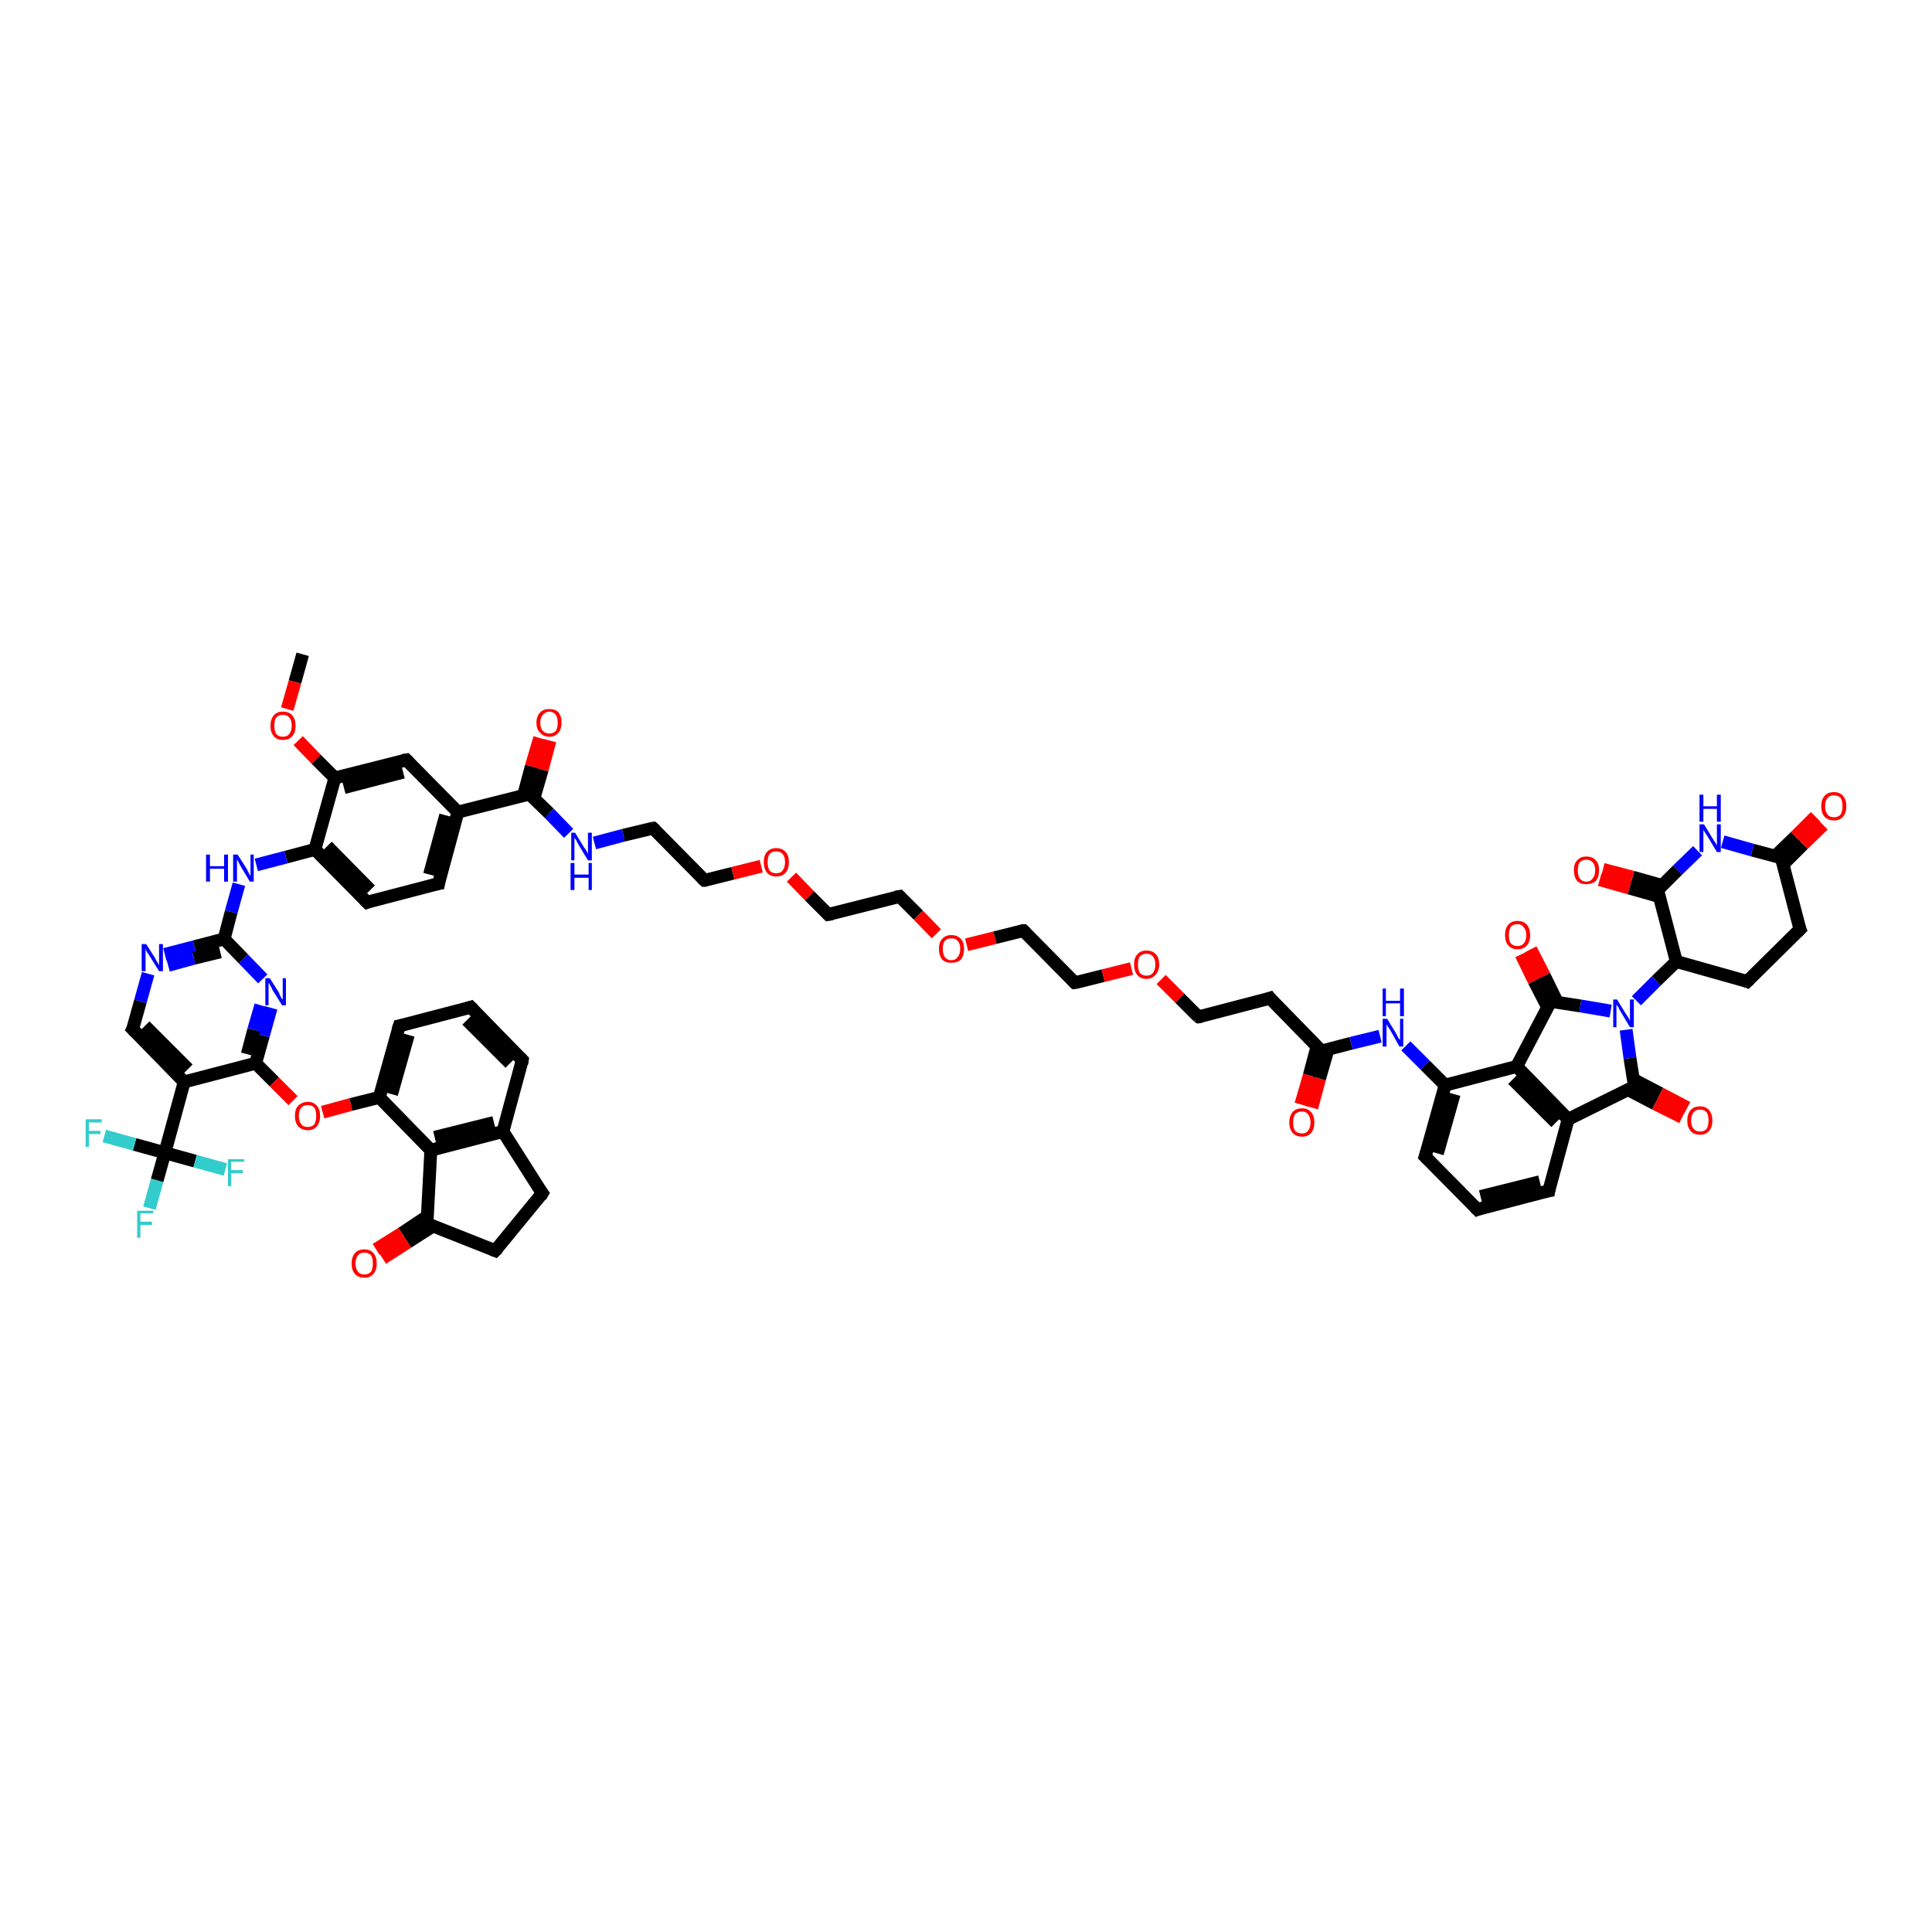 <?xml version='1.0' encoding='iso-8859-1'?>
<svg version='1.1' baseProfile='full'
              xmlns='http://www.w3.org/2000/svg'
                      xmlns:rdkit='http://www.rdkit.org/xml'
                      xmlns:xlink='http://www.w3.org/1999/xlink'
                  xml:space='preserve'
width='300px' height='300px' viewBox='0 0 300 300'>
<!-- END OF HEADER -->
<rect style='opacity:0;fill:#FFFFFF;stroke:none' width='900.0' height='300.0' x='0.0' y='0.0'> </rect>
<path class='bond-0 atom-0 atom-1' d='M 47.0,101.6 L 45.8,105.9' style='fill:none;fill-rule:evenodd;stroke:#000000;stroke-width:2.0px;stroke-linecap:butt;stroke-linejoin:miter;stroke-opacity:1' />
<path class='bond-0 atom-0 atom-1' d='M 45.8,105.9 L 44.6,110.1' style='fill:none;fill-rule:evenodd;stroke:#FF0000;stroke-width:2.0px;stroke-linecap:butt;stroke-linejoin:miter;stroke-opacity:1' />
<path class='bond-1 atom-1 atom-2' d='M 46.3,115.0 L 49.1,117.9' style='fill:none;fill-rule:evenodd;stroke:#FF0000;stroke-width:2.0px;stroke-linecap:butt;stroke-linejoin:miter;stroke-opacity:1' />
<path class='bond-1 atom-1 atom-2' d='M 49.1,117.9 L 52.0,120.8' style='fill:none;fill-rule:evenodd;stroke:#000000;stroke-width:2.0px;stroke-linecap:butt;stroke-linejoin:miter;stroke-opacity:1' />
<path class='bond-2 atom-2 atom-3' d='M 52.0,120.8 L 63.1,118.0' style='fill:none;fill-rule:evenodd;stroke:#000000;stroke-width:2.0px;stroke-linecap:butt;stroke-linejoin:miter;stroke-opacity:1' />
<path class='bond-2 atom-2 atom-3' d='M 53.4,122.3 L 62.6,119.9' style='fill:none;fill-rule:evenodd;stroke:#000000;stroke-width:2.0px;stroke-linecap:butt;stroke-linejoin:miter;stroke-opacity:1' />
<path class='bond-3 atom-3 atom-4' d='M 63.1,118.0 L 71.1,126.1' style='fill:none;fill-rule:evenodd;stroke:#000000;stroke-width:2.0px;stroke-linecap:butt;stroke-linejoin:miter;stroke-opacity:1' />
<path class='bond-4 atom-4 atom-5' d='M 71.1,126.1 L 82.2,123.3' style='fill:none;fill-rule:evenodd;stroke:#000000;stroke-width:2.0px;stroke-linecap:butt;stroke-linejoin:miter;stroke-opacity:1' />
<path class='bond-5 atom-5 atom-6' d='M 82.9,124.0 L 84.2,119.5' style='fill:none;fill-rule:evenodd;stroke:#000000;stroke-width:2.0px;stroke-linecap:butt;stroke-linejoin:miter;stroke-opacity:1' />
<path class='bond-5 atom-5 atom-6' d='M 84.2,119.5 L 85.4,115.0' style='fill:none;fill-rule:evenodd;stroke:#FF0000;stroke-width:2.0px;stroke-linecap:butt;stroke-linejoin:miter;stroke-opacity:1' />
<path class='bond-5 atom-5 atom-6' d='M 81.3,123.5 L 82.5,119.0' style='fill:none;fill-rule:evenodd;stroke:#000000;stroke-width:2.0px;stroke-linecap:butt;stroke-linejoin:miter;stroke-opacity:1' />
<path class='bond-5 atom-5 atom-6' d='M 82.5,119.0 L 83.8,114.6' style='fill:none;fill-rule:evenodd;stroke:#FF0000;stroke-width:2.0px;stroke-linecap:butt;stroke-linejoin:miter;stroke-opacity:1' />
<path class='bond-6 atom-5 atom-7' d='M 82.2,123.3 L 85.3,126.3' style='fill:none;fill-rule:evenodd;stroke:#000000;stroke-width:2.0px;stroke-linecap:butt;stroke-linejoin:miter;stroke-opacity:1' />
<path class='bond-6 atom-5 atom-7' d='M 85.3,126.3 L 88.3,129.4' style='fill:none;fill-rule:evenodd;stroke:#0000FF;stroke-width:2.0px;stroke-linecap:butt;stroke-linejoin:miter;stroke-opacity:1' />
<path class='bond-7 atom-7 atom-8' d='M 92.3,130.9 L 96.8,129.7' style='fill:none;fill-rule:evenodd;stroke:#0000FF;stroke-width:2.0px;stroke-linecap:butt;stroke-linejoin:miter;stroke-opacity:1' />
<path class='bond-7 atom-7 atom-8' d='M 96.8,129.7 L 101.4,128.6' style='fill:none;fill-rule:evenodd;stroke:#000000;stroke-width:2.0px;stroke-linecap:butt;stroke-linejoin:miter;stroke-opacity:1' />
<path class='bond-8 atom-8 atom-9' d='M 101.4,128.6 L 109.4,136.7' style='fill:none;fill-rule:evenodd;stroke:#000000;stroke-width:2.0px;stroke-linecap:butt;stroke-linejoin:miter;stroke-opacity:1' />
<path class='bond-9 atom-9 atom-10' d='M 109.4,136.7 L 113.8,135.6' style='fill:none;fill-rule:evenodd;stroke:#000000;stroke-width:2.0px;stroke-linecap:butt;stroke-linejoin:miter;stroke-opacity:1' />
<path class='bond-9 atom-9 atom-10' d='M 113.8,135.6 L 118.2,134.5' style='fill:none;fill-rule:evenodd;stroke:#FF0000;stroke-width:2.0px;stroke-linecap:butt;stroke-linejoin:miter;stroke-opacity:1' />
<path class='bond-10 atom-10 atom-11' d='M 122.9,136.2 L 125.7,139.1' style='fill:none;fill-rule:evenodd;stroke:#FF0000;stroke-width:2.0px;stroke-linecap:butt;stroke-linejoin:miter;stroke-opacity:1' />
<path class='bond-10 atom-10 atom-11' d='M 125.7,139.1 L 128.6,142.0' style='fill:none;fill-rule:evenodd;stroke:#000000;stroke-width:2.0px;stroke-linecap:butt;stroke-linejoin:miter;stroke-opacity:1' />
<path class='bond-11 atom-11 atom-12' d='M 128.6,142.0 L 139.7,139.2' style='fill:none;fill-rule:evenodd;stroke:#000000;stroke-width:2.0px;stroke-linecap:butt;stroke-linejoin:miter;stroke-opacity:1' />
<path class='bond-12 atom-12 atom-13' d='M 139.7,139.2 L 142.6,142.1' style='fill:none;fill-rule:evenodd;stroke:#000000;stroke-width:2.0px;stroke-linecap:butt;stroke-linejoin:miter;stroke-opacity:1' />
<path class='bond-12 atom-12 atom-13' d='M 142.6,142.1 L 145.4,145.0' style='fill:none;fill-rule:evenodd;stroke:#FF0000;stroke-width:2.0px;stroke-linecap:butt;stroke-linejoin:miter;stroke-opacity:1' />
<path class='bond-13 atom-13 atom-14' d='M 150.1,146.7 L 154.5,145.6' style='fill:none;fill-rule:evenodd;stroke:#FF0000;stroke-width:2.0px;stroke-linecap:butt;stroke-linejoin:miter;stroke-opacity:1' />
<path class='bond-13 atom-13 atom-14' d='M 154.5,145.6 L 158.9,144.5' style='fill:none;fill-rule:evenodd;stroke:#000000;stroke-width:2.0px;stroke-linecap:butt;stroke-linejoin:miter;stroke-opacity:1' />
<path class='bond-14 atom-14 atom-15' d='M 158.9,144.5 L 166.9,152.6' style='fill:none;fill-rule:evenodd;stroke:#000000;stroke-width:2.0px;stroke-linecap:butt;stroke-linejoin:miter;stroke-opacity:1' />
<path class='bond-15 atom-15 atom-16' d='M 166.9,152.6 L 171.3,151.5' style='fill:none;fill-rule:evenodd;stroke:#000000;stroke-width:2.0px;stroke-linecap:butt;stroke-linejoin:miter;stroke-opacity:1' />
<path class='bond-15 atom-15 atom-16' d='M 171.3,151.5 L 175.7,150.4' style='fill:none;fill-rule:evenodd;stroke:#FF0000;stroke-width:2.0px;stroke-linecap:butt;stroke-linejoin:miter;stroke-opacity:1' />
<path class='bond-16 atom-16 atom-17' d='M 180.3,152.1 L 183.2,155.0' style='fill:none;fill-rule:evenodd;stroke:#FF0000;stroke-width:2.0px;stroke-linecap:butt;stroke-linejoin:miter;stroke-opacity:1' />
<path class='bond-16 atom-16 atom-17' d='M 183.2,155.0 L 186.1,157.9' style='fill:none;fill-rule:evenodd;stroke:#000000;stroke-width:2.0px;stroke-linecap:butt;stroke-linejoin:miter;stroke-opacity:1' />
<path class='bond-17 atom-17 atom-18' d='M 186.1,157.9 L 197.2,155.0' style='fill:none;fill-rule:evenodd;stroke:#000000;stroke-width:2.0px;stroke-linecap:butt;stroke-linejoin:miter;stroke-opacity:1' />
<path class='bond-18 atom-18 atom-19' d='M 197.2,155.0 L 205.2,163.2' style='fill:none;fill-rule:evenodd;stroke:#000000;stroke-width:2.0px;stroke-linecap:butt;stroke-linejoin:miter;stroke-opacity:1' />
<path class='bond-19 atom-19 atom-20' d='M 204.5,162.5 L 203.3,167.0' style='fill:none;fill-rule:evenodd;stroke:#000000;stroke-width:2.0px;stroke-linecap:butt;stroke-linejoin:miter;stroke-opacity:1' />
<path class='bond-19 atom-19 atom-20' d='M 203.3,167.0 L 202.0,171.5' style='fill:none;fill-rule:evenodd;stroke:#FF0000;stroke-width:2.0px;stroke-linecap:butt;stroke-linejoin:miter;stroke-opacity:1' />
<path class='bond-19 atom-19 atom-20' d='M 206.2,163.0 L 204.9,167.5' style='fill:none;fill-rule:evenodd;stroke:#000000;stroke-width:2.0px;stroke-linecap:butt;stroke-linejoin:miter;stroke-opacity:1' />
<path class='bond-19 atom-19 atom-20' d='M 204.9,167.5 L 203.7,172.0' style='fill:none;fill-rule:evenodd;stroke:#FF0000;stroke-width:2.0px;stroke-linecap:butt;stroke-linejoin:miter;stroke-opacity:1' />
<path class='bond-20 atom-19 atom-21' d='M 205.2,163.2 L 209.8,162.0' style='fill:none;fill-rule:evenodd;stroke:#000000;stroke-width:2.0px;stroke-linecap:butt;stroke-linejoin:miter;stroke-opacity:1' />
<path class='bond-20 atom-19 atom-21' d='M 209.8,162.0 L 214.3,160.9' style='fill:none;fill-rule:evenodd;stroke:#0000FF;stroke-width:2.0px;stroke-linecap:butt;stroke-linejoin:miter;stroke-opacity:1' />
<path class='bond-21 atom-21 atom-22' d='M 218.3,162.4 L 221.3,165.4' style='fill:none;fill-rule:evenodd;stroke:#0000FF;stroke-width:2.0px;stroke-linecap:butt;stroke-linejoin:miter;stroke-opacity:1' />
<path class='bond-21 atom-21 atom-22' d='M 221.3,165.4 L 224.4,168.5' style='fill:none;fill-rule:evenodd;stroke:#000000;stroke-width:2.0px;stroke-linecap:butt;stroke-linejoin:miter;stroke-opacity:1' />
<path class='bond-22 atom-22 atom-23' d='M 224.4,168.5 L 221.3,179.6' style='fill:none;fill-rule:evenodd;stroke:#000000;stroke-width:2.0px;stroke-linecap:butt;stroke-linejoin:miter;stroke-opacity:1' />
<path class='bond-22 atom-22 atom-23' d='M 225.8,169.9 L 223.2,179.1' style='fill:none;fill-rule:evenodd;stroke:#000000;stroke-width:2.0px;stroke-linecap:butt;stroke-linejoin:miter;stroke-opacity:1' />
<path class='bond-23 atom-23 atom-24' d='M 221.3,179.6 L 229.4,187.8' style='fill:none;fill-rule:evenodd;stroke:#000000;stroke-width:2.0px;stroke-linecap:butt;stroke-linejoin:miter;stroke-opacity:1' />
<path class='bond-24 atom-24 atom-25' d='M 229.4,187.8 L 240.5,184.9' style='fill:none;fill-rule:evenodd;stroke:#000000;stroke-width:2.0px;stroke-linecap:butt;stroke-linejoin:miter;stroke-opacity:1' />
<path class='bond-24 atom-24 atom-25' d='M 229.9,185.8 L 239.1,183.5' style='fill:none;fill-rule:evenodd;stroke:#000000;stroke-width:2.0px;stroke-linecap:butt;stroke-linejoin:miter;stroke-opacity:1' />
<path class='bond-25 atom-25 atom-26' d='M 240.5,184.9 L 243.5,173.8' style='fill:none;fill-rule:evenodd;stroke:#000000;stroke-width:2.0px;stroke-linecap:butt;stroke-linejoin:miter;stroke-opacity:1' />
<path class='bond-26 atom-26 atom-27' d='M 243.5,173.8 L 235.5,165.6' style='fill:none;fill-rule:evenodd;stroke:#000000;stroke-width:2.0px;stroke-linecap:butt;stroke-linejoin:miter;stroke-opacity:1' />
<path class='bond-26 atom-26 atom-27' d='M 241.6,174.3 L 234.9,167.6' style='fill:none;fill-rule:evenodd;stroke:#000000;stroke-width:2.0px;stroke-linecap:butt;stroke-linejoin:miter;stroke-opacity:1' />
<path class='bond-27 atom-27 atom-28' d='M 235.5,165.6 L 240.8,155.5' style='fill:none;fill-rule:evenodd;stroke:#000000;stroke-width:2.0px;stroke-linecap:butt;stroke-linejoin:miter;stroke-opacity:1' />
<path class='bond-28 atom-28 atom-29' d='M 241.8,155.6 L 239.8,151.5' style='fill:none;fill-rule:evenodd;stroke:#000000;stroke-width:2.0px;stroke-linecap:butt;stroke-linejoin:miter;stroke-opacity:1' />
<path class='bond-28 atom-28 atom-29' d='M 239.8,151.5 L 237.7,147.4' style='fill:none;fill-rule:evenodd;stroke:#FF0000;stroke-width:2.0px;stroke-linecap:butt;stroke-linejoin:miter;stroke-opacity:1' />
<path class='bond-28 atom-28 atom-29' d='M 240.3,156.4 L 238.2,152.3' style='fill:none;fill-rule:evenodd;stroke:#000000;stroke-width:2.0px;stroke-linecap:butt;stroke-linejoin:miter;stroke-opacity:1' />
<path class='bond-28 atom-28 atom-29' d='M 238.2,152.3 L 236.2,148.2' style='fill:none;fill-rule:evenodd;stroke:#FF0000;stroke-width:2.0px;stroke-linecap:butt;stroke-linejoin:miter;stroke-opacity:1' />
<path class='bond-29 atom-28 atom-30' d='M 240.8,155.5 L 245.4,156.2' style='fill:none;fill-rule:evenodd;stroke:#000000;stroke-width:2.0px;stroke-linecap:butt;stroke-linejoin:miter;stroke-opacity:1' />
<path class='bond-29 atom-28 atom-30' d='M 245.4,156.2 L 250.1,157.0' style='fill:none;fill-rule:evenodd;stroke:#0000FF;stroke-width:2.0px;stroke-linecap:butt;stroke-linejoin:miter;stroke-opacity:1' />
<path class='bond-30 atom-30 atom-31' d='M 254.1,155.4 L 257.2,152.3' style='fill:none;fill-rule:evenodd;stroke:#0000FF;stroke-width:2.0px;stroke-linecap:butt;stroke-linejoin:miter;stroke-opacity:1' />
<path class='bond-30 atom-30 atom-31' d='M 257.2,152.3 L 260.3,149.3' style='fill:none;fill-rule:evenodd;stroke:#000000;stroke-width:2.0px;stroke-linecap:butt;stroke-linejoin:miter;stroke-opacity:1' />
<path class='bond-31 atom-31 atom-32' d='M 260.3,149.3 L 271.3,152.4' style='fill:none;fill-rule:evenodd;stroke:#000000;stroke-width:2.0px;stroke-linecap:butt;stroke-linejoin:miter;stroke-opacity:1' />
<path class='bond-32 atom-32 atom-33' d='M 271.3,152.4 L 279.5,144.3' style='fill:none;fill-rule:evenodd;stroke:#000000;stroke-width:2.0px;stroke-linecap:butt;stroke-linejoin:miter;stroke-opacity:1' />
<path class='bond-33 atom-33 atom-34' d='M 279.5,144.3 L 276.6,133.2' style='fill:none;fill-rule:evenodd;stroke:#000000;stroke-width:2.0px;stroke-linecap:butt;stroke-linejoin:miter;stroke-opacity:1' />
<path class='bond-34 atom-34 atom-35' d='M 276.9,134.2 L 280.0,131.1' style='fill:none;fill-rule:evenodd;stroke:#000000;stroke-width:2.0px;stroke-linecap:butt;stroke-linejoin:miter;stroke-opacity:1' />
<path class='bond-34 atom-34 atom-35' d='M 280.0,131.1 L 283.1,128.1' style='fill:none;fill-rule:evenodd;stroke:#FF0000;stroke-width:2.0px;stroke-linecap:butt;stroke-linejoin:miter;stroke-opacity:1' />
<path class='bond-34 atom-34 atom-35' d='M 275.7,132.9 L 278.8,129.9' style='fill:none;fill-rule:evenodd;stroke:#000000;stroke-width:2.0px;stroke-linecap:butt;stroke-linejoin:miter;stroke-opacity:1' />
<path class='bond-34 atom-34 atom-35' d='M 278.8,129.9 L 281.9,126.8' style='fill:none;fill-rule:evenodd;stroke:#FF0000;stroke-width:2.0px;stroke-linecap:butt;stroke-linejoin:miter;stroke-opacity:1' />
<path class='bond-35 atom-34 atom-36' d='M 276.6,133.2 L 272.1,132.0' style='fill:none;fill-rule:evenodd;stroke:#000000;stroke-width:2.0px;stroke-linecap:butt;stroke-linejoin:miter;stroke-opacity:1' />
<path class='bond-35 atom-34 atom-36' d='M 272.1,132.0 L 267.5,130.7' style='fill:none;fill-rule:evenodd;stroke:#0000FF;stroke-width:2.0px;stroke-linecap:butt;stroke-linejoin:miter;stroke-opacity:1' />
<path class='bond-36 atom-36 atom-37' d='M 263.6,132.1 L 260.5,135.1' style='fill:none;fill-rule:evenodd;stroke:#0000FF;stroke-width:2.0px;stroke-linecap:butt;stroke-linejoin:miter;stroke-opacity:1' />
<path class='bond-36 atom-36 atom-37' d='M 260.5,135.1 L 257.4,138.2' style='fill:none;fill-rule:evenodd;stroke:#000000;stroke-width:2.0px;stroke-linecap:butt;stroke-linejoin:miter;stroke-opacity:1' />
<path class='bond-37 atom-37 atom-38' d='M 258.1,137.5 L 253.5,136.2' style='fill:none;fill-rule:evenodd;stroke:#000000;stroke-width:2.0px;stroke-linecap:butt;stroke-linejoin:miter;stroke-opacity:1' />
<path class='bond-37 atom-37 atom-38' d='M 253.5,136.2 L 248.9,135.0' style='fill:none;fill-rule:evenodd;stroke:#FF0000;stroke-width:2.0px;stroke-linecap:butt;stroke-linejoin:miter;stroke-opacity:1' />
<path class='bond-37 atom-37 atom-38' d='M 257.6,139.2 L 253.0,137.9' style='fill:none;fill-rule:evenodd;stroke:#000000;stroke-width:2.0px;stroke-linecap:butt;stroke-linejoin:miter;stroke-opacity:1' />
<path class='bond-37 atom-37 atom-38' d='M 253.0,137.9 L 248.4,136.6' style='fill:none;fill-rule:evenodd;stroke:#FF0000;stroke-width:2.0px;stroke-linecap:butt;stroke-linejoin:miter;stroke-opacity:1' />
<path class='bond-38 atom-30 atom-39' d='M 252.5,159.9 L 253.1,164.3' style='fill:none;fill-rule:evenodd;stroke:#0000FF;stroke-width:2.0px;stroke-linecap:butt;stroke-linejoin:miter;stroke-opacity:1' />
<path class='bond-38 atom-30 atom-39' d='M 253.1,164.3 L 253.8,168.7' style='fill:none;fill-rule:evenodd;stroke:#000000;stroke-width:2.0px;stroke-linecap:butt;stroke-linejoin:miter;stroke-opacity:1' />
<path class='bond-39 atom-39 atom-40' d='M 252.8,169.2 L 257.0,171.4' style='fill:none;fill-rule:evenodd;stroke:#000000;stroke-width:2.0px;stroke-linecap:butt;stroke-linejoin:miter;stroke-opacity:1' />
<path class='bond-39 atom-39 atom-40' d='M 257.0,171.4 L 261.2,173.5' style='fill:none;fill-rule:evenodd;stroke:#FF0000;stroke-width:2.0px;stroke-linecap:butt;stroke-linejoin:miter;stroke-opacity:1' />
<path class='bond-39 atom-39 atom-40' d='M 253.6,167.6 L 257.8,169.8' style='fill:none;fill-rule:evenodd;stroke:#000000;stroke-width:2.0px;stroke-linecap:butt;stroke-linejoin:miter;stroke-opacity:1' />
<path class='bond-39 atom-39 atom-40' d='M 257.8,169.8 L 262.0,172.0' style='fill:none;fill-rule:evenodd;stroke:#FF0000;stroke-width:2.0px;stroke-linecap:butt;stroke-linejoin:miter;stroke-opacity:1' />
<path class='bond-40 atom-4 atom-41' d='M 71.1,126.1 L 68.1,137.2' style='fill:none;fill-rule:evenodd;stroke:#000000;stroke-width:2.0px;stroke-linecap:butt;stroke-linejoin:miter;stroke-opacity:1' />
<path class='bond-40 atom-4 atom-41' d='M 69.2,126.6 L 66.7,135.8' style='fill:none;fill-rule:evenodd;stroke:#000000;stroke-width:2.0px;stroke-linecap:butt;stroke-linejoin:miter;stroke-opacity:1' />
<path class='bond-41 atom-41 atom-42' d='M 68.1,137.2 L 57.0,140.1' style='fill:none;fill-rule:evenodd;stroke:#000000;stroke-width:2.0px;stroke-linecap:butt;stroke-linejoin:miter;stroke-opacity:1' />
<path class='bond-42 atom-42 atom-43' d='M 57.0,140.1 L 48.9,131.9' style='fill:none;fill-rule:evenodd;stroke:#000000;stroke-width:2.0px;stroke-linecap:butt;stroke-linejoin:miter;stroke-opacity:1' />
<path class='bond-42 atom-42 atom-43' d='M 57.5,138.2 L 50.8,131.4' style='fill:none;fill-rule:evenodd;stroke:#000000;stroke-width:2.0px;stroke-linecap:butt;stroke-linejoin:miter;stroke-opacity:1' />
<path class='bond-43 atom-43 atom-44' d='M 48.9,131.9 L 44.4,133.1' style='fill:none;fill-rule:evenodd;stroke:#000000;stroke-width:2.0px;stroke-linecap:butt;stroke-linejoin:miter;stroke-opacity:1' />
<path class='bond-43 atom-43 atom-44' d='M 44.4,133.1 L 39.8,134.3' style='fill:none;fill-rule:evenodd;stroke:#0000FF;stroke-width:2.0px;stroke-linecap:butt;stroke-linejoin:miter;stroke-opacity:1' />
<path class='bond-44 atom-44 atom-45' d='M 37.1,137.3 L 35.9,141.6' style='fill:none;fill-rule:evenodd;stroke:#0000FF;stroke-width:2.0px;stroke-linecap:butt;stroke-linejoin:miter;stroke-opacity:1' />
<path class='bond-44 atom-44 atom-45' d='M 35.9,141.6 L 34.8,145.8' style='fill:none;fill-rule:evenodd;stroke:#000000;stroke-width:2.0px;stroke-linecap:butt;stroke-linejoin:miter;stroke-opacity:1' />
<path class='bond-45 atom-45 atom-46' d='M 34.8,145.8 L 30.2,147.0' style='fill:none;fill-rule:evenodd;stroke:#000000;stroke-width:2.0px;stroke-linecap:butt;stroke-linejoin:miter;stroke-opacity:1' />
<path class='bond-45 atom-45 atom-46' d='M 30.2,147.0 L 25.6,148.2' style='fill:none;fill-rule:evenodd;stroke:#0000FF;stroke-width:2.0px;stroke-linecap:butt;stroke-linejoin:miter;stroke-opacity:1' />
<path class='bond-45 atom-45 atom-46' d='M 34.2,147.8 L 30.1,148.8' style='fill:none;fill-rule:evenodd;stroke:#000000;stroke-width:2.0px;stroke-linecap:butt;stroke-linejoin:miter;stroke-opacity:1' />
<path class='bond-45 atom-45 atom-46' d='M 30.1,148.8 L 26.1,149.9' style='fill:none;fill-rule:evenodd;stroke:#0000FF;stroke-width:2.0px;stroke-linecap:butt;stroke-linejoin:miter;stroke-opacity:1' />
<path class='bond-46 atom-46 atom-47' d='M 23.0,151.2 L 21.8,155.5' style='fill:none;fill-rule:evenodd;stroke:#0000FF;stroke-width:2.0px;stroke-linecap:butt;stroke-linejoin:miter;stroke-opacity:1' />
<path class='bond-46 atom-46 atom-47' d='M 21.8,155.5 L 20.6,159.8' style='fill:none;fill-rule:evenodd;stroke:#000000;stroke-width:2.0px;stroke-linecap:butt;stroke-linejoin:miter;stroke-opacity:1' />
<path class='bond-47 atom-47 atom-48' d='M 20.6,159.8 L 28.6,168.0' style='fill:none;fill-rule:evenodd;stroke:#000000;stroke-width:2.0px;stroke-linecap:butt;stroke-linejoin:miter;stroke-opacity:1' />
<path class='bond-47 atom-47 atom-48' d='M 22.5,159.3 L 29.2,166.0' style='fill:none;fill-rule:evenodd;stroke:#000000;stroke-width:2.0px;stroke-linecap:butt;stroke-linejoin:miter;stroke-opacity:1' />
<path class='bond-48 atom-48 atom-49' d='M 28.6,168.0 L 25.6,179.0' style='fill:none;fill-rule:evenodd;stroke:#000000;stroke-width:2.0px;stroke-linecap:butt;stroke-linejoin:miter;stroke-opacity:1' />
<path class='bond-49 atom-49 atom-50' d='M 25.6,179.0 L 24.4,183.3' style='fill:none;fill-rule:evenodd;stroke:#000000;stroke-width:2.0px;stroke-linecap:butt;stroke-linejoin:miter;stroke-opacity:1' />
<path class='bond-49 atom-49 atom-50' d='M 24.4,183.3 L 23.2,187.6' style='fill:none;fill-rule:evenodd;stroke:#33CCCC;stroke-width:2.0px;stroke-linecap:butt;stroke-linejoin:miter;stroke-opacity:1' />
<path class='bond-50 atom-49 atom-51' d='M 25.6,179.0 L 20.9,177.7' style='fill:none;fill-rule:evenodd;stroke:#000000;stroke-width:2.0px;stroke-linecap:butt;stroke-linejoin:miter;stroke-opacity:1' />
<path class='bond-50 atom-49 atom-51' d='M 20.9,177.7 L 16.2,176.4' style='fill:none;fill-rule:evenodd;stroke:#33CCCC;stroke-width:2.0px;stroke-linecap:butt;stroke-linejoin:miter;stroke-opacity:1' />
<path class='bond-51 atom-49 atom-52' d='M 25.6,179.0 L 30.3,180.3' style='fill:none;fill-rule:evenodd;stroke:#000000;stroke-width:2.0px;stroke-linecap:butt;stroke-linejoin:miter;stroke-opacity:1' />
<path class='bond-51 atom-49 atom-52' d='M 30.3,180.3 L 35.0,181.6' style='fill:none;fill-rule:evenodd;stroke:#33CCCC;stroke-width:2.0px;stroke-linecap:butt;stroke-linejoin:miter;stroke-opacity:1' />
<path class='bond-52 atom-48 atom-53' d='M 28.6,168.0 L 39.7,165.1' style='fill:none;fill-rule:evenodd;stroke:#000000;stroke-width:2.0px;stroke-linecap:butt;stroke-linejoin:miter;stroke-opacity:1' />
<path class='bond-53 atom-53 atom-54' d='M 39.7,165.1 L 42.6,168.0' style='fill:none;fill-rule:evenodd;stroke:#000000;stroke-width:2.0px;stroke-linecap:butt;stroke-linejoin:miter;stroke-opacity:1' />
<path class='bond-53 atom-53 atom-54' d='M 42.6,168.0 L 45.5,170.9' style='fill:none;fill-rule:evenodd;stroke:#FF0000;stroke-width:2.0px;stroke-linecap:butt;stroke-linejoin:miter;stroke-opacity:1' />
<path class='bond-54 atom-54 atom-55' d='M 50.1,172.7 L 54.5,171.5' style='fill:none;fill-rule:evenodd;stroke:#FF0000;stroke-width:2.0px;stroke-linecap:butt;stroke-linejoin:miter;stroke-opacity:1' />
<path class='bond-54 atom-54 atom-55' d='M 54.5,171.5 L 58.9,170.4' style='fill:none;fill-rule:evenodd;stroke:#000000;stroke-width:2.0px;stroke-linecap:butt;stroke-linejoin:miter;stroke-opacity:1' />
<path class='bond-55 atom-55 atom-56' d='M 58.9,170.4 L 62.0,159.3' style='fill:none;fill-rule:evenodd;stroke:#000000;stroke-width:2.0px;stroke-linecap:butt;stroke-linejoin:miter;stroke-opacity:1' />
<path class='bond-55 atom-55 atom-56' d='M 60.8,169.9 L 63.4,160.7' style='fill:none;fill-rule:evenodd;stroke:#000000;stroke-width:2.0px;stroke-linecap:butt;stroke-linejoin:miter;stroke-opacity:1' />
<path class='bond-56 atom-56 atom-57' d='M 62.0,159.3 L 73.1,156.4' style='fill:none;fill-rule:evenodd;stroke:#000000;stroke-width:2.0px;stroke-linecap:butt;stroke-linejoin:miter;stroke-opacity:1' />
<path class='bond-57 atom-57 atom-58' d='M 73.1,156.4 L 81.1,164.6' style='fill:none;fill-rule:evenodd;stroke:#000000;stroke-width:2.0px;stroke-linecap:butt;stroke-linejoin:miter;stroke-opacity:1' />
<path class='bond-57 atom-57 atom-58' d='M 72.5,158.4 L 79.2,165.1' style='fill:none;fill-rule:evenodd;stroke:#000000;stroke-width:2.0px;stroke-linecap:butt;stroke-linejoin:miter;stroke-opacity:1' />
<path class='bond-58 atom-58 atom-59' d='M 81.1,164.6 L 78.1,175.7' style='fill:none;fill-rule:evenodd;stroke:#000000;stroke-width:2.0px;stroke-linecap:butt;stroke-linejoin:miter;stroke-opacity:1' />
<path class='bond-59 atom-59 atom-60' d='M 78.1,175.7 L 66.9,178.6' style='fill:none;fill-rule:evenodd;stroke:#000000;stroke-width:2.0px;stroke-linecap:butt;stroke-linejoin:miter;stroke-opacity:1' />
<path class='bond-59 atom-59 atom-60' d='M 76.7,174.3 L 67.5,176.6' style='fill:none;fill-rule:evenodd;stroke:#000000;stroke-width:2.0px;stroke-linecap:butt;stroke-linejoin:miter;stroke-opacity:1' />
<path class='bond-60 atom-60 atom-61' d='M 66.9,178.6 L 66.3,190.0' style='fill:none;fill-rule:evenodd;stroke:#000000;stroke-width:2.0px;stroke-linecap:butt;stroke-linejoin:miter;stroke-opacity:1' />
<path class='bond-61 atom-61 atom-62' d='M 66.3,188.9 L 62.4,191.5' style='fill:none;fill-rule:evenodd;stroke:#000000;stroke-width:2.0px;stroke-linecap:butt;stroke-linejoin:miter;stroke-opacity:1' />
<path class='bond-61 atom-61 atom-62' d='M 62.4,191.5 L 58.4,194.0' style='fill:none;fill-rule:evenodd;stroke:#FF0000;stroke-width:2.0px;stroke-linecap:butt;stroke-linejoin:miter;stroke-opacity:1' />
<path class='bond-61 atom-61 atom-62' d='M 67.2,190.4 L 63.3,192.9' style='fill:none;fill-rule:evenodd;stroke:#000000;stroke-width:2.0px;stroke-linecap:butt;stroke-linejoin:miter;stroke-opacity:1' />
<path class='bond-61 atom-61 atom-62' d='M 63.3,192.9 L 59.4,195.4' style='fill:none;fill-rule:evenodd;stroke:#FF0000;stroke-width:2.0px;stroke-linecap:butt;stroke-linejoin:miter;stroke-opacity:1' />
<path class='bond-62 atom-61 atom-63' d='M 66.3,190.0 L 76.9,194.2' style='fill:none;fill-rule:evenodd;stroke:#000000;stroke-width:2.0px;stroke-linecap:butt;stroke-linejoin:miter;stroke-opacity:1' />
<path class='bond-63 atom-63 atom-64' d='M 76.9,194.2 L 84.2,185.3' style='fill:none;fill-rule:evenodd;stroke:#000000;stroke-width:2.0px;stroke-linecap:butt;stroke-linejoin:miter;stroke-opacity:1' />
<path class='bond-64 atom-53 atom-65' d='M 39.7,165.1 L 40.9,160.8' style='fill:none;fill-rule:evenodd;stroke:#000000;stroke-width:2.0px;stroke-linecap:butt;stroke-linejoin:miter;stroke-opacity:1' />
<path class='bond-64 atom-53 atom-65' d='M 40.9,160.8 L 42.1,156.5' style='fill:none;fill-rule:evenodd;stroke:#0000FF;stroke-width:2.0px;stroke-linecap:butt;stroke-linejoin:miter;stroke-opacity:1' />
<path class='bond-64 atom-53 atom-65' d='M 38.4,163.7 L 39.4,159.9' style='fill:none;fill-rule:evenodd;stroke:#000000;stroke-width:2.0px;stroke-linecap:butt;stroke-linejoin:miter;stroke-opacity:1' />
<path class='bond-64 atom-53 atom-65' d='M 39.4,159.9 L 40.5,156.1' style='fill:none;fill-rule:evenodd;stroke:#0000FF;stroke-width:2.0px;stroke-linecap:butt;stroke-linejoin:miter;stroke-opacity:1' />
<path class='bond-65 atom-43 atom-2' d='M 48.9,131.9 L 52.0,120.8' style='fill:none;fill-rule:evenodd;stroke:#000000;stroke-width:2.0px;stroke-linecap:butt;stroke-linejoin:miter;stroke-opacity:1' />
<path class='bond-66 atom-65 atom-45' d='M 40.8,152.0 L 37.8,148.9' style='fill:none;fill-rule:evenodd;stroke:#0000FF;stroke-width:2.0px;stroke-linecap:butt;stroke-linejoin:miter;stroke-opacity:1' />
<path class='bond-66 atom-65 atom-45' d='M 37.8,148.9 L 34.8,145.8' style='fill:none;fill-rule:evenodd;stroke:#000000;stroke-width:2.0px;stroke-linecap:butt;stroke-linejoin:miter;stroke-opacity:1' />
<path class='bond-67 atom-27 atom-22' d='M 235.5,165.6 L 224.4,168.5' style='fill:none;fill-rule:evenodd;stroke:#000000;stroke-width:2.0px;stroke-linecap:butt;stroke-linejoin:miter;stroke-opacity:1' />
<path class='bond-68 atom-37 atom-31' d='M 257.4,138.2 L 260.3,149.3' style='fill:none;fill-rule:evenodd;stroke:#000000;stroke-width:2.0px;stroke-linecap:butt;stroke-linejoin:miter;stroke-opacity:1' />
<path class='bond-69 atom-60 atom-55' d='M 66.9,178.6 L 58.9,170.4' style='fill:none;fill-rule:evenodd;stroke:#000000;stroke-width:2.0px;stroke-linecap:butt;stroke-linejoin:miter;stroke-opacity:1' />
<path class='bond-70 atom-39 atom-26' d='M 253.8,168.7 L 243.5,173.8' style='fill:none;fill-rule:evenodd;stroke:#000000;stroke-width:2.0px;stroke-linecap:butt;stroke-linejoin:miter;stroke-opacity:1' />
<path class='bond-71 atom-64 atom-59' d='M 84.2,185.3 L 78.1,175.7' style='fill:none;fill-rule:evenodd;stroke:#000000;stroke-width:2.0px;stroke-linecap:butt;stroke-linejoin:miter;stroke-opacity:1' />
<path d='M 62.5,118.1 L 63.1,118.0 L 63.5,118.4' style='fill:none;stroke:#000000;stroke-width:2.0px;stroke-linecap:butt;stroke-linejoin:miter;stroke-opacity:1;' />
<path d='M 81.7,123.4 L 82.2,123.3 L 82.4,123.4' style='fill:none;stroke:#000000;stroke-width:2.0px;stroke-linecap:butt;stroke-linejoin:miter;stroke-opacity:1;' />
<path d='M 101.2,128.6 L 101.4,128.6 L 101.8,129.0' style='fill:none;stroke:#000000;stroke-width:2.0px;stroke-linecap:butt;stroke-linejoin:miter;stroke-opacity:1;' />
<path d='M 109.0,136.3 L 109.4,136.7 L 109.7,136.7' style='fill:none;stroke:#000000;stroke-width:2.0px;stroke-linecap:butt;stroke-linejoin:miter;stroke-opacity:1;' />
<path d='M 128.5,141.9 L 128.6,142.0 L 129.2,141.9' style='fill:none;stroke:#000000;stroke-width:2.0px;stroke-linecap:butt;stroke-linejoin:miter;stroke-opacity:1;' />
<path d='M 139.1,139.3 L 139.7,139.2 L 139.8,139.3' style='fill:none;stroke:#000000;stroke-width:2.0px;stroke-linecap:butt;stroke-linejoin:miter;stroke-opacity:1;' />
<path d='M 158.6,144.5 L 158.9,144.5 L 159.3,144.9' style='fill:none;stroke:#000000;stroke-width:2.0px;stroke-linecap:butt;stroke-linejoin:miter;stroke-opacity:1;' />
<path d='M 166.5,152.2 L 166.9,152.6 L 167.1,152.6' style='fill:none;stroke:#000000;stroke-width:2.0px;stroke-linecap:butt;stroke-linejoin:miter;stroke-opacity:1;' />
<path d='M 185.9,157.8 L 186.1,157.9 L 186.6,157.8' style='fill:none;stroke:#000000;stroke-width:2.0px;stroke-linecap:butt;stroke-linejoin:miter;stroke-opacity:1;' />
<path d='M 196.6,155.2 L 197.2,155.0 L 197.6,155.5' style='fill:none;stroke:#000000;stroke-width:2.0px;stroke-linecap:butt;stroke-linejoin:miter;stroke-opacity:1;' />
<path d='M 204.8,162.8 L 205.2,163.2 L 205.4,163.2' style='fill:none;stroke:#000000;stroke-width:2.0px;stroke-linecap:butt;stroke-linejoin:miter;stroke-opacity:1;' />
<path d='M 221.5,179.0 L 221.3,179.6 L 221.7,180.0' style='fill:none;stroke:#000000;stroke-width:2.0px;stroke-linecap:butt;stroke-linejoin:miter;stroke-opacity:1;' />
<path d='M 229.0,187.4 L 229.4,187.8 L 229.9,187.6' style='fill:none;stroke:#000000;stroke-width:2.0px;stroke-linecap:butt;stroke-linejoin:miter;stroke-opacity:1;' />
<path d='M 239.9,185.0 L 240.5,184.9 L 240.6,184.3' style='fill:none;stroke:#000000;stroke-width:2.0px;stroke-linecap:butt;stroke-linejoin:miter;stroke-opacity:1;' />
<path d='M 240.5,156.0 L 240.8,155.5 L 241.0,155.5' style='fill:none;stroke:#000000;stroke-width:2.0px;stroke-linecap:butt;stroke-linejoin:miter;stroke-opacity:1;' />
<path d='M 270.8,152.2 L 271.3,152.4 L 271.7,152.0' style='fill:none;stroke:#000000;stroke-width:2.0px;stroke-linecap:butt;stroke-linejoin:miter;stroke-opacity:1;' />
<path d='M 279.1,144.7 L 279.5,144.3 L 279.3,143.8' style='fill:none;stroke:#000000;stroke-width:2.0px;stroke-linecap:butt;stroke-linejoin:miter;stroke-opacity:1;' />
<path d='M 276.8,133.8 L 276.6,133.2 L 276.4,133.1' style='fill:none;stroke:#000000;stroke-width:2.0px;stroke-linecap:butt;stroke-linejoin:miter;stroke-opacity:1;' />
<path d='M 257.5,138.0 L 257.4,138.2 L 257.5,138.7' style='fill:none;stroke:#000000;stroke-width:2.0px;stroke-linecap:butt;stroke-linejoin:miter;stroke-opacity:1;' />
<path d='M 253.7,168.5 L 253.8,168.7 L 253.3,169.0' style='fill:none;stroke:#000000;stroke-width:2.0px;stroke-linecap:butt;stroke-linejoin:miter;stroke-opacity:1;' />
<path d='M 68.2,136.6 L 68.1,137.2 L 67.5,137.3' style='fill:none;stroke:#000000;stroke-width:2.0px;stroke-linecap:butt;stroke-linejoin:miter;stroke-opacity:1;' />
<path d='M 57.5,139.9 L 57.0,140.1 L 56.6,139.7' style='fill:none;stroke:#000000;stroke-width:2.0px;stroke-linecap:butt;stroke-linejoin:miter;stroke-opacity:1;' />
<path d='M 20.7,159.6 L 20.6,159.8 L 21.0,160.2' style='fill:none;stroke:#000000;stroke-width:2.0px;stroke-linecap:butt;stroke-linejoin:miter;stroke-opacity:1;' />
<path d='M 61.8,159.9 L 62.0,159.3 L 62.5,159.2' style='fill:none;stroke:#000000;stroke-width:2.0px;stroke-linecap:butt;stroke-linejoin:miter;stroke-opacity:1;' />
<path d='M 72.5,156.6 L 73.1,156.4 L 73.5,156.8' style='fill:none;stroke:#000000;stroke-width:2.0px;stroke-linecap:butt;stroke-linejoin:miter;stroke-opacity:1;' />
<path d='M 80.7,164.2 L 81.1,164.6 L 81.0,165.2' style='fill:none;stroke:#000000;stroke-width:2.0px;stroke-linecap:butt;stroke-linejoin:miter;stroke-opacity:1;' />
<path d='M 66.3,189.4 L 66.3,190.0 L 66.8,190.2' style='fill:none;stroke:#000000;stroke-width:2.0px;stroke-linecap:butt;stroke-linejoin:miter;stroke-opacity:1;' />
<path d='M 76.4,194.0 L 76.9,194.2 L 77.3,193.8' style='fill:none;stroke:#000000;stroke-width:2.0px;stroke-linecap:butt;stroke-linejoin:miter;stroke-opacity:1;' />
<path d='M 83.9,185.8 L 84.2,185.3 L 83.9,184.9' style='fill:none;stroke:#000000;stroke-width:2.0px;stroke-linecap:butt;stroke-linejoin:miter;stroke-opacity:1;' />
<path class='atom-1' d='M 42.0 112.7
Q 42.0 111.7, 42.5 111.1
Q 43.0 110.5, 43.9 110.5
Q 44.9 110.5, 45.4 111.1
Q 45.9 111.7, 45.9 112.7
Q 45.9 113.7, 45.4 114.3
Q 44.9 114.9, 43.9 114.9
Q 43.0 114.9, 42.5 114.3
Q 42.0 113.7, 42.0 112.7
M 43.9 114.4
Q 44.6 114.4, 44.9 114.0
Q 45.3 113.5, 45.3 112.7
Q 45.3 111.8, 44.9 111.4
Q 44.6 111.0, 43.9 111.0
Q 43.3 111.0, 42.9 111.4
Q 42.6 111.8, 42.6 112.7
Q 42.6 113.5, 42.9 114.0
Q 43.3 114.4, 43.9 114.4
' fill='#FF0000'/>
<path class='atom-6' d='M 83.3 112.2
Q 83.3 111.2, 83.9 110.6
Q 84.4 110.1, 85.3 110.1
Q 86.2 110.1, 86.7 110.6
Q 87.2 111.2, 87.2 112.2
Q 87.2 113.2, 86.7 113.8
Q 86.2 114.4, 85.3 114.4
Q 84.4 114.4, 83.9 113.8
Q 83.3 113.3, 83.3 112.2
M 85.3 113.9
Q 85.9 113.9, 86.3 113.5
Q 86.6 113.1, 86.6 112.2
Q 86.6 111.4, 86.3 111.0
Q 85.9 110.5, 85.3 110.5
Q 84.7 110.5, 84.3 111.0
Q 83.9 111.4, 83.9 112.2
Q 83.9 113.1, 84.3 113.5
Q 84.7 113.9, 85.3 113.9
' fill='#FF0000'/>
<path class='atom-7' d='M 89.3 129.3
L 90.7 131.6
Q 90.9 131.8, 91.1 132.2
Q 91.3 132.6, 91.3 132.6
L 91.3 129.3
L 91.9 129.3
L 91.9 133.6
L 91.3 133.6
L 89.8 131.1
Q 89.6 130.8, 89.5 130.5
Q 89.3 130.2, 89.2 130.1
L 89.2 133.6
L 88.7 133.6
L 88.7 129.3
L 89.3 129.3
' fill='#0000FF'/>
<path class='atom-7' d='M 88.6 134.0
L 89.2 134.0
L 89.2 135.8
L 91.4 135.8
L 91.4 134.0
L 91.9 134.0
L 91.9 138.2
L 91.4 138.2
L 91.4 136.3
L 89.2 136.3
L 89.2 138.2
L 88.6 138.2
L 88.6 134.0
' fill='#0000FF'/>
<path class='atom-10' d='M 118.6 133.9
Q 118.6 132.8, 119.1 132.3
Q 119.6 131.7, 120.5 131.7
Q 121.5 131.7, 122.0 132.3
Q 122.5 132.8, 122.5 133.9
Q 122.5 134.9, 122.0 135.5
Q 121.5 136.1, 120.5 136.1
Q 119.6 136.1, 119.1 135.5
Q 118.6 134.9, 118.6 133.9
M 120.5 135.6
Q 121.2 135.6, 121.5 135.2
Q 121.9 134.7, 121.9 133.9
Q 121.9 133.0, 121.5 132.6
Q 121.2 132.2, 120.5 132.2
Q 119.9 132.2, 119.5 132.6
Q 119.2 133.0, 119.2 133.9
Q 119.2 134.7, 119.5 135.2
Q 119.9 135.6, 120.5 135.6
' fill='#FF0000'/>
<path class='atom-13' d='M 145.8 147.3
Q 145.8 146.3, 146.3 145.8
Q 146.8 145.2, 147.7 145.2
Q 148.7 145.2, 149.2 145.8
Q 149.7 146.3, 149.7 147.3
Q 149.7 148.4, 149.2 149.0
Q 148.7 149.5, 147.7 149.5
Q 146.8 149.5, 146.3 149.0
Q 145.8 148.4, 145.8 147.3
M 147.7 149.1
Q 148.4 149.1, 148.7 148.6
Q 149.1 148.2, 149.1 147.3
Q 149.1 146.5, 148.7 146.1
Q 148.4 145.7, 147.7 145.7
Q 147.1 145.7, 146.7 146.1
Q 146.4 146.5, 146.4 147.3
Q 146.4 148.2, 146.7 148.6
Q 147.1 149.1, 147.7 149.1
' fill='#FF0000'/>
<path class='atom-16' d='M 176.1 149.8
Q 176.1 148.7, 176.6 148.2
Q 177.1 147.6, 178.0 147.6
Q 179.0 147.6, 179.5 148.2
Q 180.0 148.7, 180.0 149.8
Q 180.0 150.8, 179.4 151.4
Q 178.9 152.0, 178.0 152.0
Q 177.1 152.0, 176.6 151.4
Q 176.1 150.8, 176.1 149.8
M 178.0 151.5
Q 178.7 151.5, 179.0 151.1
Q 179.4 150.6, 179.4 149.8
Q 179.4 148.9, 179.0 148.5
Q 178.7 148.1, 178.0 148.1
Q 177.4 148.1, 177.0 148.5
Q 176.7 148.9, 176.7 149.8
Q 176.7 150.6, 177.0 151.1
Q 177.4 151.5, 178.0 151.5
' fill='#FF0000'/>
<path class='atom-20' d='M 200.2 174.3
Q 200.2 173.3, 200.7 172.7
Q 201.2 172.1, 202.2 172.1
Q 203.1 172.1, 203.6 172.7
Q 204.1 173.3, 204.1 174.3
Q 204.1 175.3, 203.6 175.9
Q 203.1 176.5, 202.2 176.5
Q 201.2 176.5, 200.7 175.9
Q 200.2 175.3, 200.2 174.3
M 202.2 176.0
Q 202.8 176.0, 203.1 175.6
Q 203.5 175.1, 203.5 174.3
Q 203.5 173.5, 203.1 173.0
Q 202.8 172.6, 202.2 172.6
Q 201.5 172.6, 201.1 173.0
Q 200.8 173.5, 200.8 174.3
Q 200.8 175.2, 201.1 175.6
Q 201.5 176.0, 202.2 176.0
' fill='#FF0000'/>
<path class='atom-21' d='M 215.4 158.2
L 216.8 160.5
Q 216.9 160.7, 217.1 161.1
Q 217.4 161.5, 217.4 161.5
L 217.4 158.2
L 217.9 158.2
L 217.9 162.5
L 217.3 162.5
L 215.9 160.0
Q 215.7 159.7, 215.5 159.4
Q 215.3 159.1, 215.3 159.0
L 215.3 162.5
L 214.7 162.5
L 214.7 158.2
L 215.4 158.2
' fill='#0000FF'/>
<path class='atom-21' d='M 214.7 153.5
L 215.2 153.5
L 215.2 155.4
L 217.4 155.4
L 217.4 153.5
L 218.0 153.5
L 218.0 157.8
L 217.4 157.8
L 217.4 155.8
L 215.2 155.8
L 215.2 157.8
L 214.7 157.8
L 214.7 153.5
' fill='#0000FF'/>
<path class='atom-29' d='M 233.7 145.2
Q 233.7 144.2, 234.2 143.6
Q 234.7 143.0, 235.6 143.0
Q 236.6 143.0, 237.1 143.6
Q 237.6 144.2, 237.6 145.2
Q 237.6 146.2, 237.1 146.8
Q 236.6 147.4, 235.6 147.4
Q 234.7 147.4, 234.2 146.8
Q 233.7 146.2, 233.7 145.2
M 235.6 146.9
Q 236.3 146.9, 236.6 146.5
Q 237.0 146.1, 237.0 145.2
Q 237.0 144.4, 236.6 144.0
Q 236.3 143.5, 235.6 143.5
Q 235.0 143.5, 234.6 143.9
Q 234.3 144.4, 234.3 145.2
Q 234.3 146.1, 234.6 146.5
Q 235.0 146.9, 235.6 146.9
' fill='#FF0000'/>
<path class='atom-30' d='M 251.1 155.2
L 252.5 157.5
Q 252.7 157.7, 252.9 158.1
Q 253.1 158.5, 253.1 158.5
L 253.1 155.2
L 253.7 155.2
L 253.7 159.5
L 253.1 159.5
L 251.6 157.0
Q 251.4 156.7, 251.3 156.4
Q 251.1 156.1, 251.0 156.0
L 251.0 159.5
L 250.5 159.5
L 250.5 155.2
L 251.1 155.2
' fill='#0000FF'/>
<path class='atom-35' d='M 282.8 125.2
Q 282.8 124.2, 283.3 123.6
Q 283.8 123.0, 284.8 123.0
Q 285.7 123.0, 286.2 123.6
Q 286.7 124.2, 286.7 125.2
Q 286.7 126.2, 286.2 126.8
Q 285.7 127.4, 284.8 127.4
Q 283.9 127.4, 283.3 126.8
Q 282.8 126.2, 282.8 125.2
M 284.8 126.9
Q 285.4 126.9, 285.8 126.5
Q 286.1 126.0, 286.1 125.2
Q 286.1 124.3, 285.8 123.9
Q 285.4 123.5, 284.8 123.5
Q 284.1 123.5, 283.8 123.9
Q 283.4 124.3, 283.4 125.2
Q 283.4 126.0, 283.8 126.5
Q 284.1 126.9, 284.8 126.9
' fill='#FF0000'/>
<path class='atom-36' d='M 264.6 128.0
L 266.0 130.3
Q 266.1 130.5, 266.4 130.9
Q 266.6 131.3, 266.6 131.3
L 266.6 128.0
L 267.2 128.0
L 267.2 132.3
L 266.6 132.3
L 265.1 129.8
Q 264.9 129.5, 264.7 129.2
Q 264.5 128.9, 264.5 128.8
L 264.5 132.3
L 263.9 132.3
L 263.9 128.0
L 264.6 128.0
' fill='#0000FF'/>
<path class='atom-36' d='M 263.9 123.4
L 264.5 123.4
L 264.5 125.2
L 266.6 125.2
L 266.6 123.4
L 267.2 123.4
L 267.2 127.6
L 266.6 127.6
L 266.6 125.6
L 264.5 125.6
L 264.5 127.6
L 263.9 127.6
L 263.9 123.4
' fill='#0000FF'/>
<path class='atom-38' d='M 244.4 135.1
Q 244.4 134.1, 244.9 133.6
Q 245.4 133.0, 246.3 133.0
Q 247.3 133.0, 247.8 133.6
Q 248.3 134.1, 248.3 135.1
Q 248.3 136.2, 247.8 136.8
Q 247.2 137.3, 246.3 137.3
Q 245.4 137.3, 244.9 136.8
Q 244.4 136.2, 244.4 135.1
M 246.3 136.9
Q 247.0 136.9, 247.3 136.4
Q 247.7 136.0, 247.7 135.1
Q 247.7 134.3, 247.3 133.9
Q 247.0 133.5, 246.3 133.5
Q 245.7 133.5, 245.3 133.9
Q 245.0 134.3, 245.0 135.1
Q 245.0 136.0, 245.3 136.4
Q 245.7 136.9, 246.3 136.9
' fill='#FF0000'/>
<path class='atom-40' d='M 262.0 174.0
Q 262.0 173.0, 262.5 172.4
Q 263.0 171.8, 264.0 171.8
Q 264.9 171.8, 265.4 172.4
Q 265.9 173.0, 265.9 174.0
Q 265.9 175.0, 265.4 175.6
Q 264.9 176.2, 264.0 176.2
Q 263.0 176.2, 262.5 175.6
Q 262.0 175.0, 262.0 174.0
M 264.0 175.7
Q 264.6 175.7, 265.0 175.3
Q 265.3 174.8, 265.3 174.0
Q 265.3 173.2, 265.0 172.7
Q 264.6 172.3, 264.0 172.3
Q 263.3 172.3, 263.0 172.7
Q 262.6 173.2, 262.6 174.0
Q 262.6 174.9, 263.0 175.3
Q 263.3 175.7, 264.0 175.7
' fill='#FF0000'/>
<path class='atom-44' d='M 32.0 132.7
L 32.6 132.7
L 32.6 134.5
L 34.8 134.5
L 34.8 132.7
L 35.4 132.7
L 35.4 136.9
L 34.8 136.9
L 34.8 134.9
L 32.6 134.9
L 32.6 136.9
L 32.0 136.9
L 32.0 132.7
' fill='#0000FF'/>
<path class='atom-44' d='M 36.9 132.7
L 38.3 134.9
Q 38.4 135.1, 38.6 135.5
Q 38.8 135.9, 38.9 136.0
L 38.9 132.7
L 39.4 132.7
L 39.4 136.9
L 38.8 136.9
L 37.3 134.4
Q 37.2 134.2, 37.0 133.8
Q 36.8 133.5, 36.8 133.4
L 36.8 136.9
L 36.2 136.9
L 36.2 132.7
L 36.9 132.7
' fill='#0000FF'/>
<path class='atom-46' d='M 22.7 146.6
L 24.1 148.8
Q 24.2 149.1, 24.5 149.5
Q 24.7 149.9, 24.7 149.9
L 24.7 146.6
L 25.3 146.6
L 25.3 150.8
L 24.7 150.8
L 23.2 148.4
Q 23.0 148.1, 22.8 147.8
Q 22.6 147.4, 22.6 147.3
L 22.6 150.8
L 22.0 150.8
L 22.0 146.6
L 22.7 146.6
' fill='#0000FF'/>
<path class='atom-50' d='M 21.3 188.0
L 23.8 188.0
L 23.8 188.4
L 21.8 188.4
L 21.8 189.7
L 23.6 189.7
L 23.6 190.2
L 21.8 190.2
L 21.8 192.2
L 21.3 192.2
L 21.3 188.0
' fill='#33CCCC'/>
<path class='atom-51' d='M 13.3 173.8
L 15.8 173.8
L 15.8 174.3
L 13.8 174.3
L 13.8 175.6
L 15.6 175.6
L 15.6 176.1
L 13.8 176.1
L 13.8 178.1
L 13.3 178.1
L 13.3 173.8
' fill='#33CCCC'/>
<path class='atom-52' d='M 35.4 180.0
L 37.9 180.0
L 37.9 180.4
L 35.9 180.4
L 35.9 181.7
L 37.7 181.7
L 37.7 182.2
L 35.9 182.2
L 35.9 184.2
L 35.4 184.2
L 35.4 180.0
' fill='#33CCCC'/>
<path class='atom-54' d='M 45.8 173.3
Q 45.8 172.2, 46.3 171.7
Q 46.9 171.1, 47.8 171.1
Q 48.7 171.1, 49.2 171.7
Q 49.7 172.2, 49.7 173.3
Q 49.7 174.3, 49.2 174.9
Q 48.7 175.5, 47.8 175.5
Q 46.9 175.5, 46.3 174.9
Q 45.8 174.3, 45.8 173.3
M 47.8 175.0
Q 48.4 175.0, 48.8 174.6
Q 49.1 174.1, 49.1 173.3
Q 49.1 172.4, 48.8 172.0
Q 48.4 171.6, 47.8 171.6
Q 47.1 171.6, 46.8 172.0
Q 46.4 172.4, 46.4 173.3
Q 46.4 174.1, 46.8 174.6
Q 47.1 175.0, 47.8 175.0
' fill='#FF0000'/>
<path class='atom-62' d='M 54.6 196.2
Q 54.6 195.2, 55.1 194.6
Q 55.6 194.0, 56.6 194.0
Q 57.5 194.0, 58.0 194.6
Q 58.5 195.2, 58.5 196.2
Q 58.5 197.2, 58.0 197.8
Q 57.5 198.4, 56.6 198.4
Q 55.6 198.4, 55.1 197.8
Q 54.6 197.2, 54.6 196.2
M 56.6 197.9
Q 57.2 197.9, 57.6 197.5
Q 57.9 197.0, 57.9 196.2
Q 57.9 195.4, 57.6 194.9
Q 57.2 194.5, 56.6 194.5
Q 55.9 194.5, 55.6 194.9
Q 55.2 195.4, 55.2 196.2
Q 55.2 197.0, 55.6 197.5
Q 55.9 197.9, 56.6 197.9
' fill='#FF0000'/>
<path class='atom-65' d='M 41.9 151.9
L 43.3 154.1
Q 43.4 154.4, 43.6 154.8
Q 43.8 155.2, 43.9 155.2
L 43.9 151.9
L 44.4 151.9
L 44.4 156.1
L 43.8 156.1
L 42.3 153.7
Q 42.2 153.4, 42.0 153.1
Q 41.8 152.7, 41.7 152.6
L 41.7 156.1
L 41.2 156.1
L 41.2 151.9
L 41.9 151.9
' fill='#0000FF'/>
</svg>
